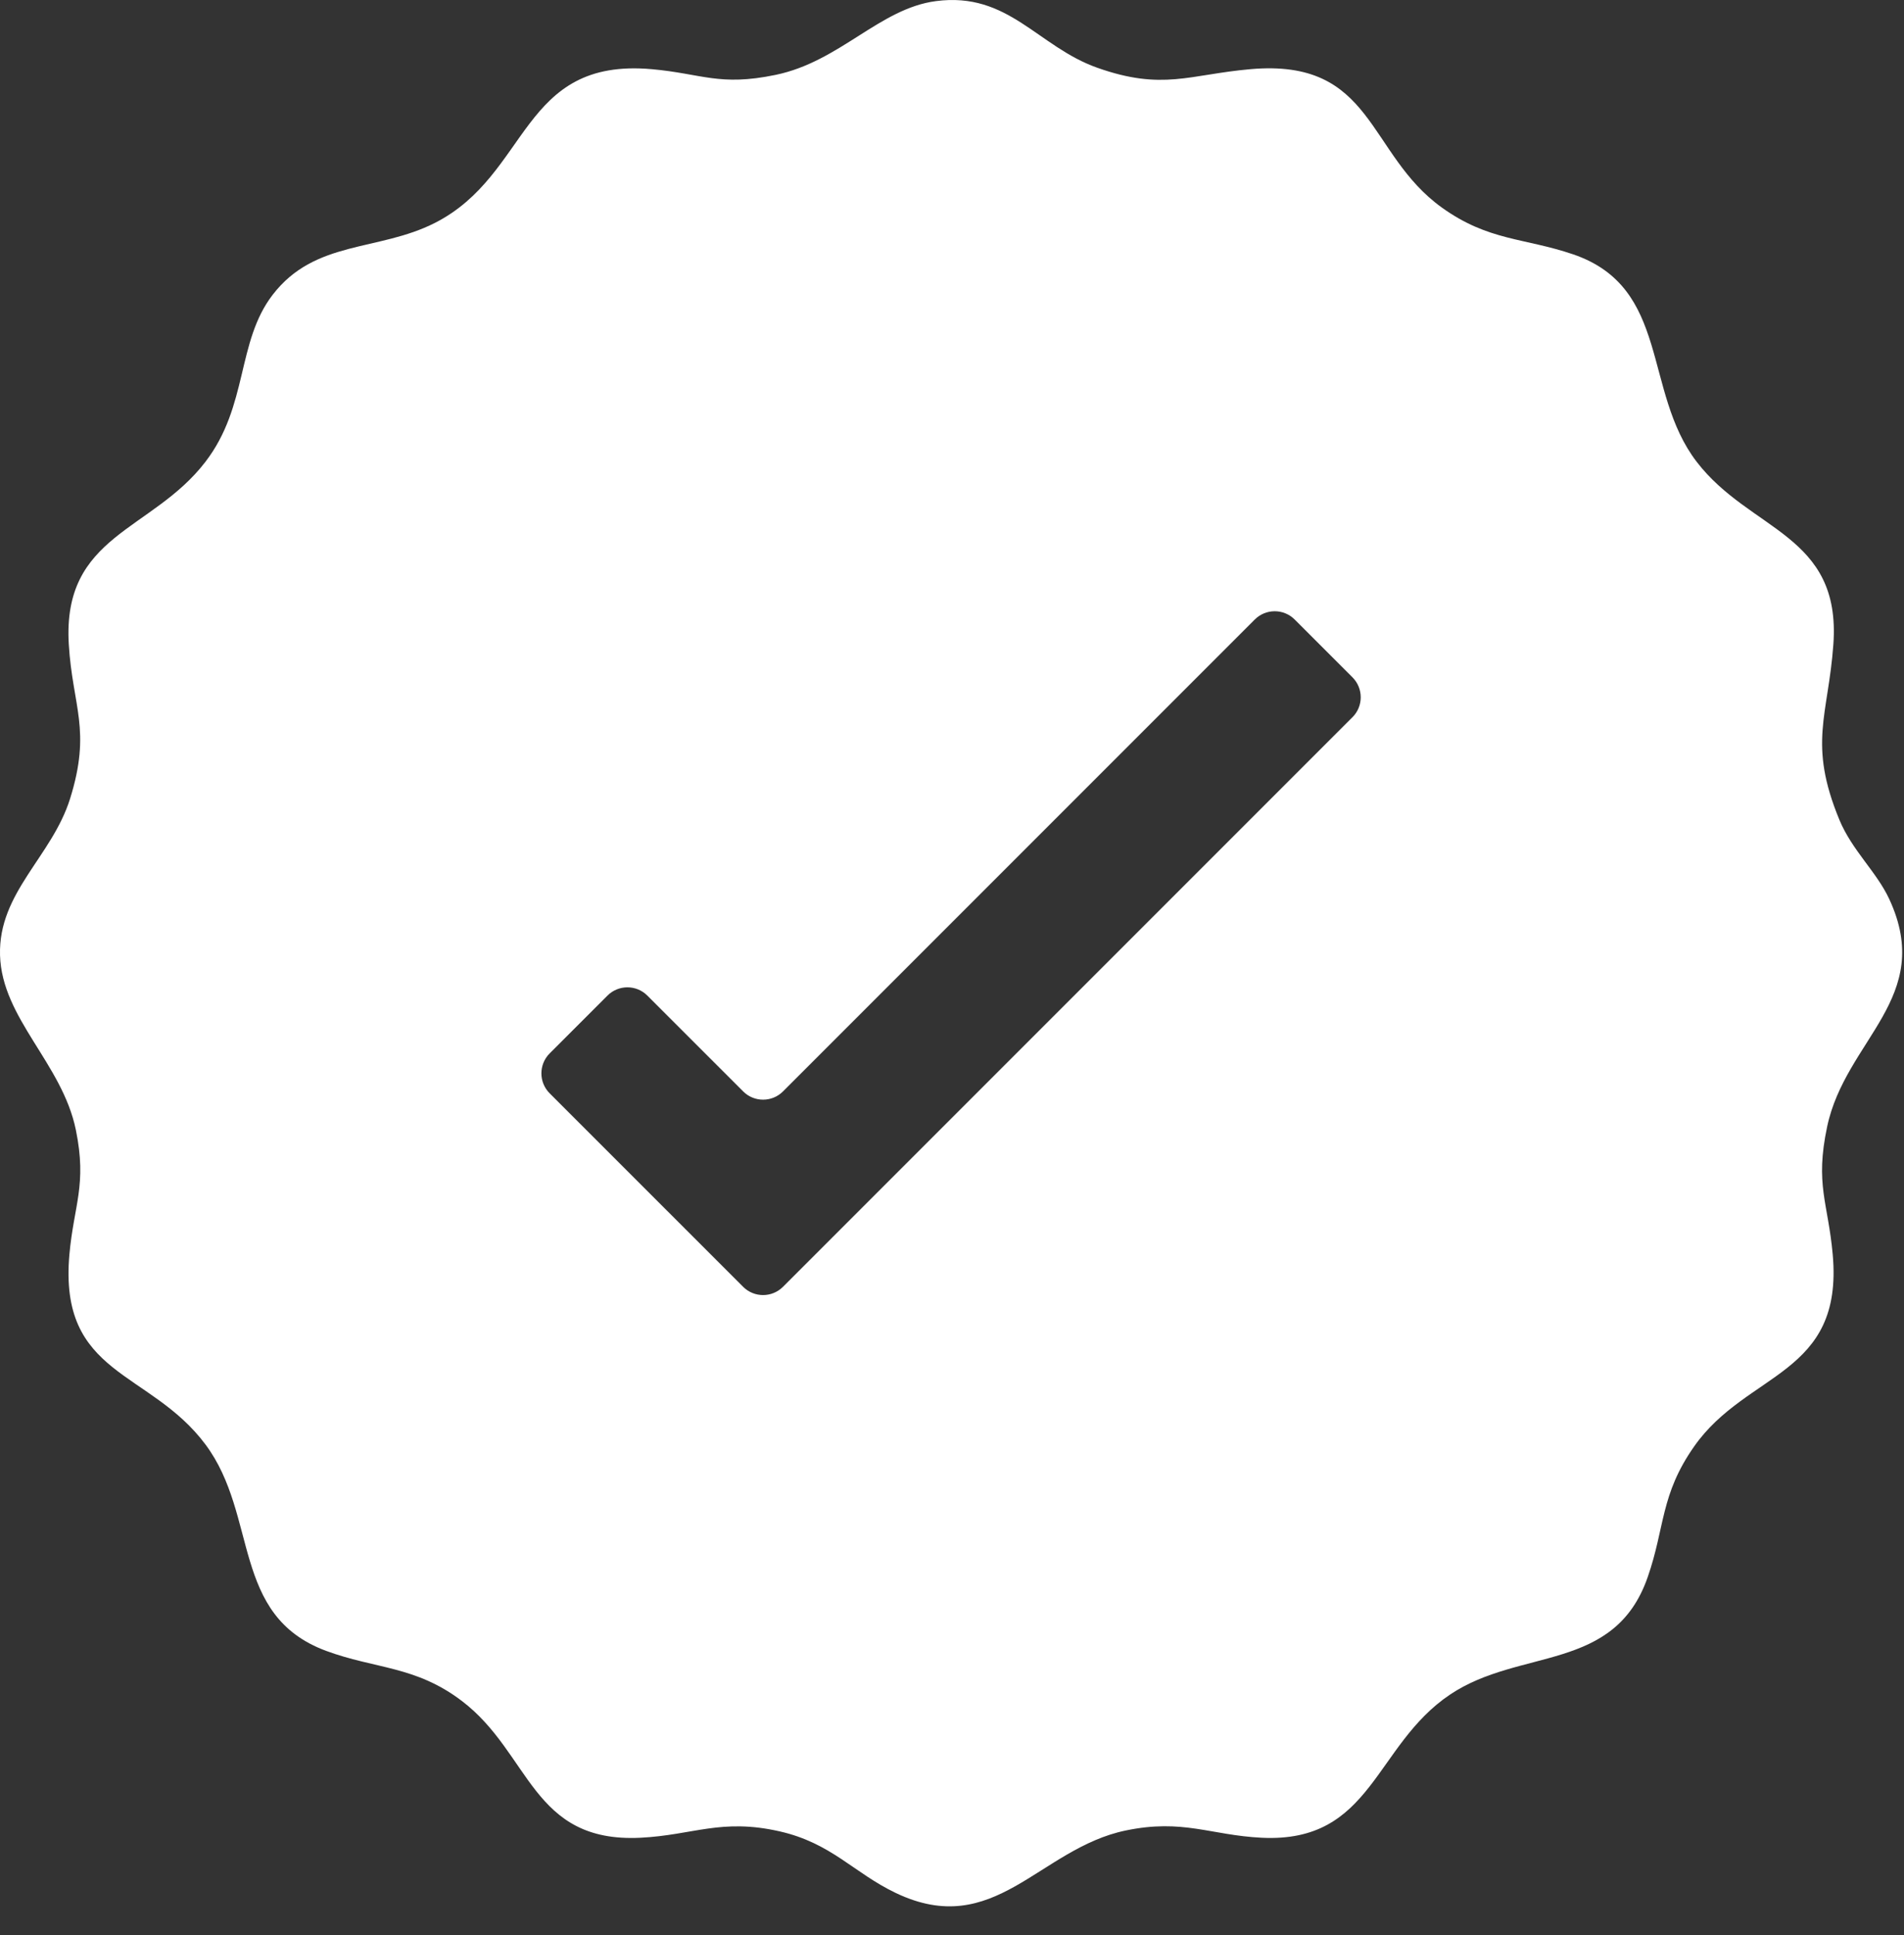 <?xml version="1.0" encoding="UTF-8"?> <svg xmlns="http://www.w3.org/2000/svg" width="62" height="63" viewBox="0 0 62 63" fill="none"><rect x="0" y="0" width="62" height="63" fill="#333333" stroke="none"/><path d="M59.497 36.679C60.098 33.837 63.013 32.483 61.52 29.269C61.107 28.38 60.308 27.684 59.895 26.686C58.866 24.195 59.533 23.301 59.7 20.976C59.958 17.38 56.986 17.3 55.248 15.032C53.485 12.732 54.404 9.361 51.221 8.278C49.635 7.739 48.474 7.849 46.955 6.76C44.499 4.999 44.752 1.895 40.714 2.252C38.725 2.428 37.86 2.959 35.732 2.206C33.787 1.518 32.839 -0.275 30.477 0.036C28.639 0.277 27.354 2.004 25.255 2.438C23.422 2.818 22.858 2.398 21.225 2.252C16.936 1.87 17.262 5.678 14.165 7.255C12.32 8.195 10.26 7.802 8.88 9.595C7.697 11.132 8.092 13.205 6.691 15.032C4.948 17.306 2.024 17.396 2.24 20.976C2.362 23.003 2.985 23.756 2.281 26.003C1.689 27.892 -0.057 29.051 0.001 31.097C0.061 33.159 2.026 34.617 2.47 36.783C2.838 38.577 2.402 39.239 2.26 40.838C1.906 44.804 4.875 44.591 6.691 47.024C8.424 49.348 7.51 52.591 10.621 53.743C12.226 54.336 13.529 54.225 15.039 55.373C17.28 57.075 17.309 59.999 20.853 59.826C22.576 59.741 23.479 59.185 25.387 59.618C27.078 60.002 27.797 60.968 29.167 61.623C32.387 63.162 33.83 60.178 36.656 59.59C38.524 59.202 39.416 59.744 41.086 59.826C44.694 60.002 44.742 56.827 47.218 55.165C49.496 53.636 52.57 54.453 53.653 51.345C54.221 49.718 54.062 48.656 55.172 47.08C56.89 44.64 60.034 44.787 59.679 40.839C59.527 39.145 59.097 38.571 59.497 36.68V36.679ZM44.041 23.347L25.496 41.891C25.138 42.249 24.557 42.249 24.199 41.891L17.898 35.591C17.54 35.233 17.54 34.652 17.898 34.293L19.782 32.41C20.14 32.052 20.721 32.052 21.079 32.41L24.2 35.53C24.558 35.888 25.139 35.888 25.497 35.53L40.86 20.167C41.218 19.809 41.8 19.809 42.158 20.167L44.041 22.05C44.399 22.409 44.399 22.99 44.041 23.348L44.041 23.347Z" fill="white"></path></svg> 